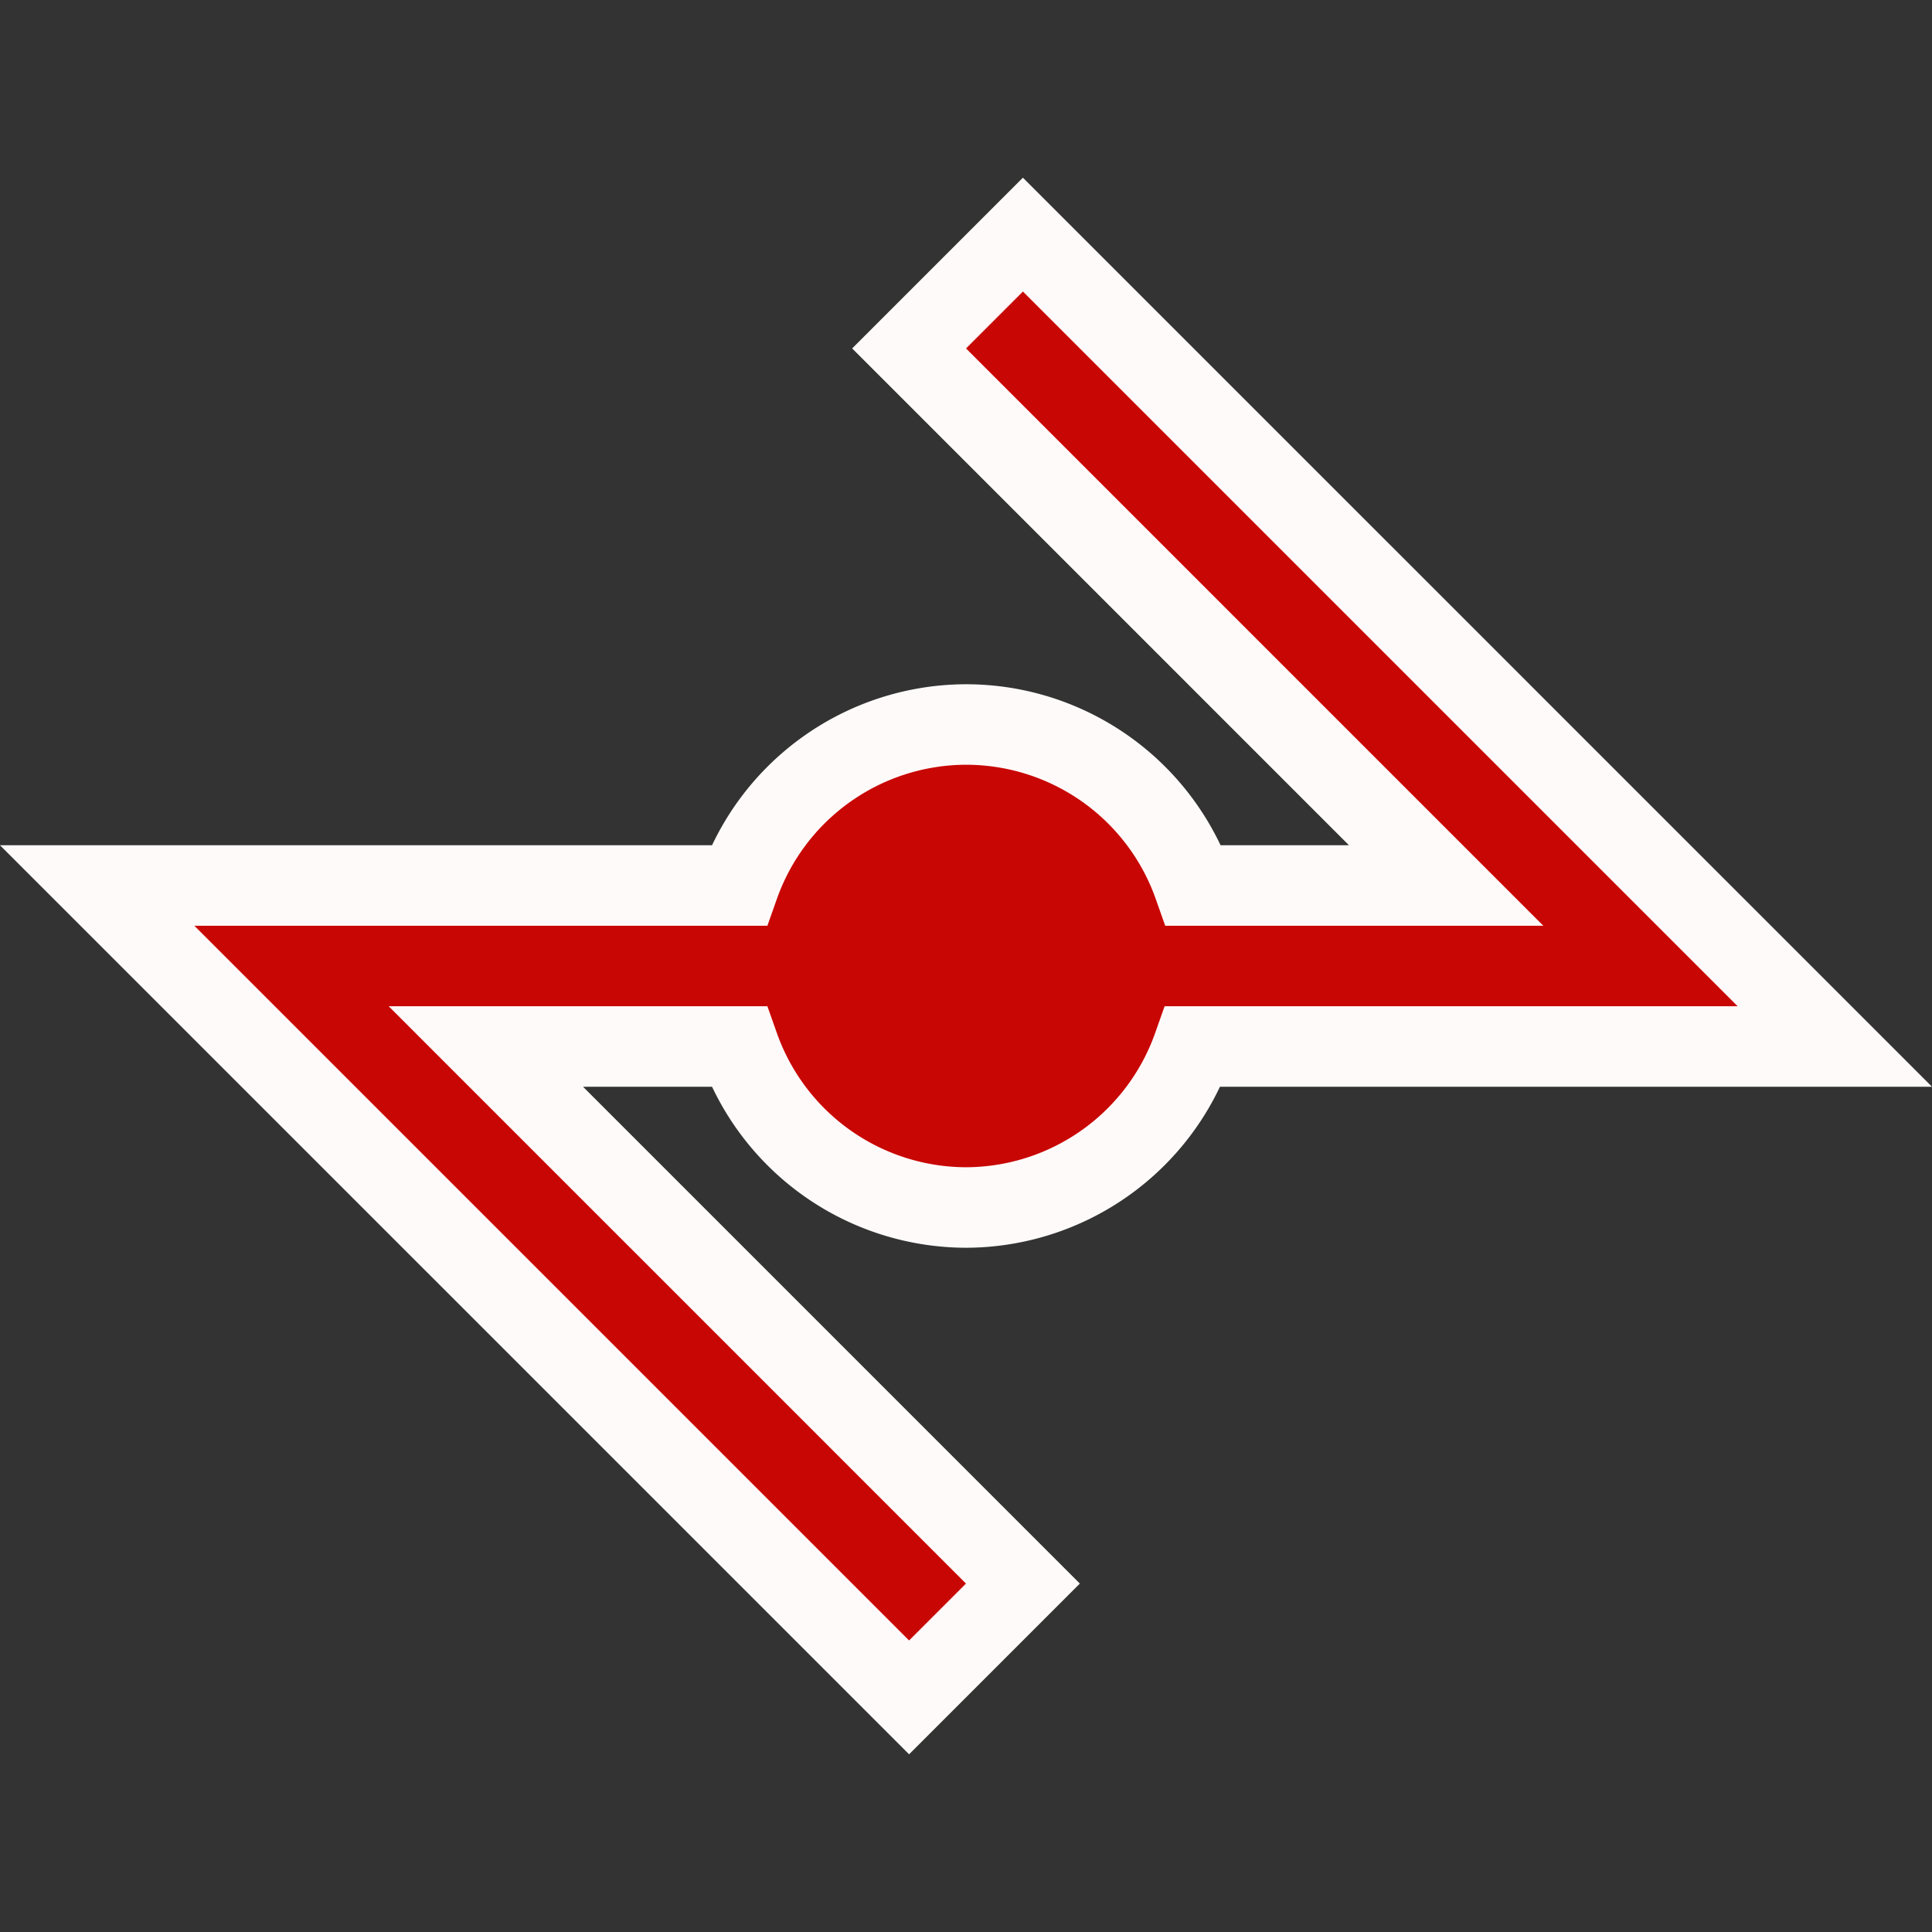 <svg width="192" height="192" viewBox="0 0 192 192" xmlns="http://www.w3.org/2000/svg"><rect x="0" y="0" width="192" height="192" fill="#333333" stroke="none"/><path
  fill="#c80704"
  stroke="#fffafa"
  stroke-width="8"
  paint-order="stroke fill markers"
  d="M 101.656,23.315 90.344,34.627 143.716,88 H 118.627 A 24,24 0 0 0 96,72 24,24 0 0 0 73.434,88 H 9.657 L 90.344,168.685 101.656,157.373 48.284,104 H 73.434 A 24,24 0 0 0 96,120 24,24 0 0 0 118.566,104 h 63.777 z"
/></svg>
